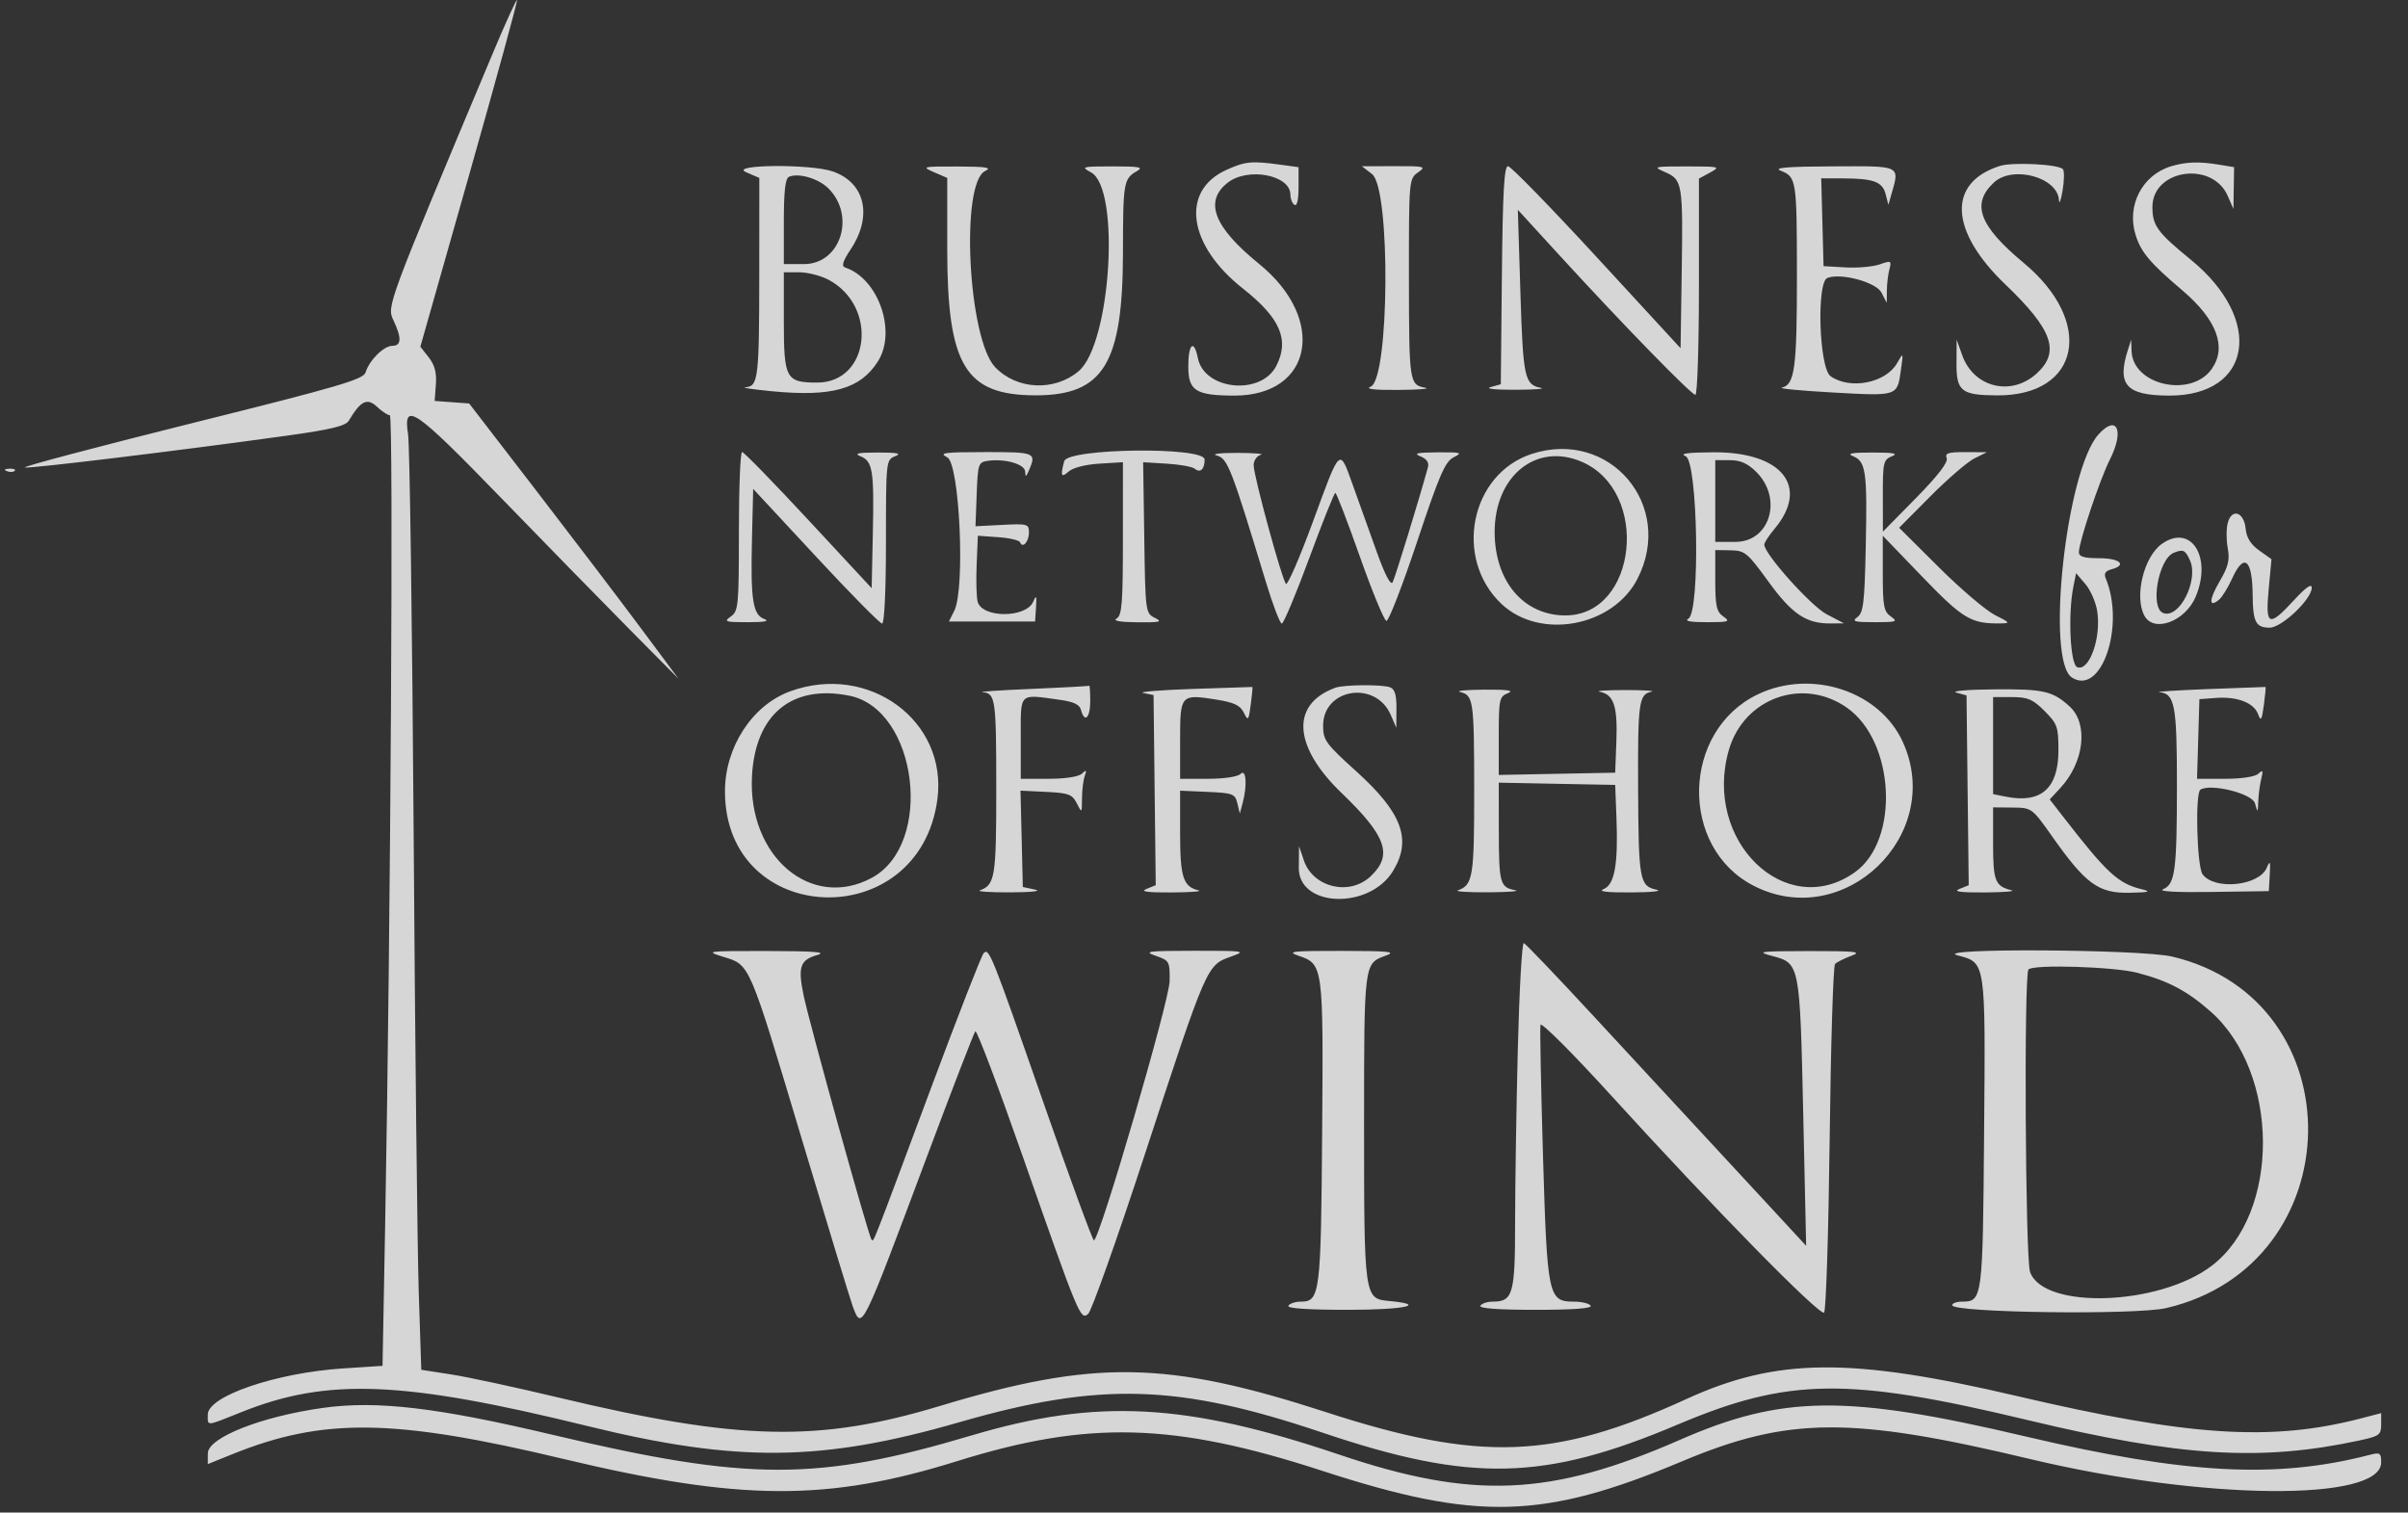 <svg width="78" height="49" viewBox="0 0 78 49" fill="none" xmlns="http://www.w3.org/2000/svg">
<rect x="0" y="0" width="78" height="49" fill="#333333" stroke="none"/>
<path fill-rule="evenodd" clip-rule="evenodd" d="M15.997 1.644C12.511 9.951 12.526 9.911 12.746 10.38C13.016 10.953 13.004 11.203 12.709 11.203C12.433 11.203 11.961 11.672 11.842 12.063C11.774 12.292 10.99 12.521 6.189 13.717C3.123 14.482 0.7 15.124 0.804 15.145C0.994 15.183 5.79 14.6 9.312 14.111C10.713 13.916 11.196 13.799 11.296 13.632C11.683 12.983 11.893 12.879 12.21 13.176C12.372 13.328 12.56 13.453 12.628 13.452C12.75 13.452 12.653 30.155 12.475 39.734L12.391 44.248L11.116 44.331C8.944 44.473 6.731 45.227 6.731 45.826C6.731 46.21 6.648 46.216 7.826 45.745C10.607 44.631 13.053 44.73 19.03 46.198C23.872 47.387 26.625 47.359 31.073 46.075C35.629 44.761 38.161 44.833 42.835 46.411C47.642 48.033 50.022 47.98 54.339 46.152C57.928 44.632 59.856 44.607 65.685 46.006C70.639 47.194 73.237 47.353 76.437 46.663C77.072 46.526 77.131 46.482 77.131 46.147V45.78L76.47 45.952C73.566 46.705 70.908 46.532 65.354 45.231C59.944 43.962 57.552 43.983 54.622 45.325C50.35 47.281 47.939 47.368 42.943 45.745C37.802 44.076 35.437 44.039 30.448 45.547C26.524 46.733 23.954 46.676 18.082 45.273C16.719 44.947 15.164 44.612 14.625 44.528L13.646 44.376L13.564 41.849C13.519 40.46 13.445 33.785 13.399 27.017C13.353 20.248 13.272 14.427 13.219 14.081C13.049 12.976 13.416 13.225 16.233 16.132C17.662 17.606 19.539 19.526 20.404 20.4L21.978 21.988L20.747 20.334C20.07 19.424 18.544 17.418 17.356 15.875L15.197 13.071L14.638 13.03L14.079 12.989L14.119 12.455C14.147 12.073 14.08 11.822 13.887 11.576L13.616 11.232L15.204 5.639C16.077 2.563 16.771 0.026 16.748 0.003C16.724 -0.021 16.386 0.717 15.997 1.644ZM39.723 5.505C38.23 6.183 38.477 7.943 40.263 9.35C41.472 10.303 41.776 11.012 41.34 11.857C40.84 12.824 39.009 12.639 38.801 11.6C38.677 10.975 38.491 11.136 38.491 11.868C38.491 12.66 38.73 12.812 39.977 12.816C42.52 12.822 42.99 10.338 40.783 8.548C39.317 7.358 38.995 6.526 39.766 5.919C40.419 5.406 41.799 5.668 41.799 6.306C41.799 6.443 41.858 6.592 41.931 6.637C42.013 6.688 42.063 6.468 42.063 6.068V5.416L41.45 5.332C40.542 5.208 40.332 5.229 39.723 5.505ZM64.774 5.377C63.072 5.922 63.148 7.483 64.961 9.218C66.487 10.678 66.741 11.397 65.975 12.097C65.15 12.853 63.934 12.557 63.561 11.51L63.38 11.004L63.375 11.761C63.368 12.676 63.528 12.803 64.697 12.809C67.383 12.821 67.859 10.434 65.552 8.517C64.107 7.316 63.844 6.605 64.586 5.913C65.194 5.347 66.651 5.74 66.694 6.482C66.703 6.64 66.755 6.502 66.811 6.174C66.866 5.847 66.871 5.534 66.821 5.48C66.675 5.32 65.187 5.245 64.774 5.377ZM70.33 5.385C69.392 5.666 68.878 6.656 69.176 7.61C69.352 8.173 69.639 8.514 70.691 9.407C71.805 10.354 72.139 11.243 71.645 11.949C70.978 12.902 69.085 12.483 69.046 11.374L69.033 11.004L68.927 11.335C68.564 12.469 68.874 12.812 70.264 12.816C72.951 12.822 73.345 10.358 70.967 8.415C69.88 7.527 69.721 7.308 69.721 6.706C69.721 5.487 71.659 5.2 72.16 6.345L72.346 6.77L72.356 6.092L72.367 5.415L71.871 5.333C71.235 5.228 70.808 5.242 70.33 5.385ZM24.166 5.578L24.596 5.764L24.594 8.848C24.592 12.266 24.562 12.518 24.15 12.545C23.995 12.556 24.374 12.613 24.993 12.674C26.954 12.864 27.874 12.604 28.442 11.7C29.049 10.733 28.452 9.026 27.382 8.669C27.248 8.624 27.293 8.475 27.559 8.072C28.273 6.993 28.022 5.915 26.973 5.553C26.255 5.306 23.594 5.329 24.166 5.578ZM30.253 5.578L30.683 5.764V8.063C30.683 11.846 31.264 12.807 33.549 12.807C35.746 12.807 36.372 11.78 36.375 8.168C36.377 5.897 36.396 5.788 36.836 5.538C37.05 5.417 36.899 5.389 36.042 5.39C35.037 5.391 35.002 5.401 35.342 5.585C36.3 6.106 35.986 11.144 34.94 12.024C34.152 12.687 32.936 12.629 32.235 11.895C31.357 10.974 31.101 5.931 31.913 5.539C32.143 5.428 31.954 5.397 31.014 5.394C29.875 5.391 29.841 5.399 30.253 5.578ZM44.444 5.64C45.048 6.103 45.008 12.281 44.399 12.527C44.209 12.604 44.51 12.639 45.306 12.632C45.961 12.627 46.348 12.595 46.166 12.561C45.651 12.466 45.641 12.391 45.638 8.994C45.636 5.834 45.64 5.79 45.931 5.586C46.207 5.393 46.162 5.38 45.17 5.383L44.115 5.386L44.444 5.64ZM48.649 8.914L48.614 12.448L48.283 12.54C48.094 12.593 48.436 12.63 49.077 12.627C49.696 12.625 50.072 12.597 49.914 12.566C49.383 12.463 49.335 12.241 49.249 9.477L49.166 6.797L50.544 8.303C52.573 10.519 54.786 12.791 54.917 12.791C54.98 12.791 55.032 11.215 55.032 9.288V5.786L55.396 5.588C55.743 5.4 55.706 5.391 54.635 5.391C53.557 5.391 53.528 5.398 53.936 5.576C54.497 5.82 54.518 5.947 54.474 8.827L54.437 11.281L51.724 8.334C50.232 6.714 48.938 5.386 48.848 5.384C48.723 5.381 48.676 6.217 48.649 8.914ZM57.675 5.528C58.191 5.734 58.204 5.814 58.206 8.912C58.208 11.921 58.135 12.464 57.719 12.557C57.588 12.587 58.334 12.658 59.377 12.716C61.476 12.833 61.454 12.84 61.573 11.997C61.656 11.407 61.655 11.404 61.452 11.762C61.084 12.408 59.935 12.635 59.296 12.188C58.925 11.928 58.835 9.141 59.193 9.004C59.639 8.833 60.776 9.144 60.948 9.483L61.115 9.813L61.119 9.416C61.121 9.198 61.158 8.886 61.202 8.723C61.277 8.445 61.258 8.436 60.885 8.565C60.667 8.641 60.169 8.685 59.779 8.663L59.068 8.622L59.031 7.2L58.993 5.777L59.692 5.779C60.689 5.782 60.976 5.887 61.079 6.289L61.169 6.637L61.263 6.307C61.537 5.346 61.606 5.379 59.366 5.389C57.899 5.395 57.437 5.433 57.675 5.528ZM26.834 6.103C27.729 6.997 27.225 8.556 26.042 8.556H25.39V7.178C25.39 6.201 25.438 5.779 25.555 5.728C25.866 5.593 26.514 5.783 26.834 6.103ZM26.844 9.066C28.452 9.929 28.173 12.394 26.468 12.394C25.457 12.394 25.39 12.269 25.39 10.399V8.821H25.888C26.162 8.821 26.592 8.931 26.844 9.066ZM67.968 14.081C66.923 15.26 66.257 21.404 67.115 21.95C68.07 22.557 68.846 20.269 68.207 18.73C68.145 18.582 68.201 18.494 68.39 18.445C68.912 18.308 68.67 18.084 68 18.084C67.511 18.084 67.339 18.034 67.339 17.892C67.339 17.56 68.018 15.53 68.347 14.88C68.822 13.939 68.569 13.405 67.968 14.081ZM49.623 14.703C47.631 15.347 47.074 18.088 48.635 19.564C49.884 20.745 52.249 20.306 53.044 18.746C54.252 16.375 52.147 13.888 49.623 14.703ZM23.934 17.216C23.934 19.633 23.918 19.801 23.671 19.973C23.435 20.139 23.49 20.157 24.223 20.157C24.763 20.157 24.943 20.123 24.757 20.054C24.384 19.916 24.31 19.431 24.358 17.457L24.397 15.838L26.423 18.02C27.536 19.22 28.504 20.201 28.573 20.201C28.647 20.201 28.698 19.127 28.698 17.551C28.698 14.925 28.701 14.899 28.996 14.78C29.219 14.69 29.077 14.66 28.433 14.66C27.797 14.66 27.65 14.691 27.867 14.778C28.27 14.941 28.317 15.232 28.273 17.279L28.235 19.055L26.188 16.849C25.062 15.636 24.095 14.643 24.038 14.643C23.981 14.643 23.934 15.801 23.934 17.216ZM30.683 14.815C31.084 15.017 31.27 19.066 30.912 19.784L30.737 20.135H32.132H33.528L33.559 19.672C33.583 19.294 33.567 19.26 33.471 19.488C33.24 20.03 31.803 20.029 31.667 19.487C31.628 19.331 31.614 18.788 31.636 18.28L31.675 17.356L32.337 17.403C32.701 17.428 33.019 17.503 33.043 17.569C33.122 17.781 33.33 17.549 33.33 17.249C33.33 16.976 33.281 16.962 32.464 17.004L31.598 17.049L31.637 16.011C31.673 15.033 31.693 14.972 31.991 14.93C32.553 14.85 33.197 15.035 33.207 15.278C33.214 15.464 33.236 15.457 33.33 15.239C33.578 14.661 33.537 14.643 31.907 14.646C30.567 14.647 30.398 14.671 30.683 14.815ZM34.472 14.941C34.343 15.422 34.374 15.491 34.62 15.272C34.755 15.151 35.168 15.047 35.612 15.02L36.374 14.974L36.373 17.449C36.373 19.541 36.342 19.941 36.169 20.038C36.038 20.111 36.276 20.155 36.84 20.16C37.586 20.167 37.669 20.146 37.408 20.016C37.106 19.865 37.1 19.826 37.065 17.419L37.029 14.974L37.793 15.021C38.213 15.046 38.622 15.12 38.701 15.185C38.882 15.333 39.02 15.203 39.02 14.886C39.02 14.465 34.585 14.519 34.472 14.941ZM39.417 14.759C39.766 14.853 39.883 15.154 41.002 18.845C41.228 19.591 41.461 20.201 41.52 20.201C41.579 20.201 41.978 19.249 42.408 18.085C42.837 16.921 43.218 15.968 43.255 15.968C43.291 15.968 43.648 16.896 44.048 18.03C44.449 19.165 44.836 20.103 44.909 20.114C44.981 20.126 45.428 18.974 45.901 17.555C46.629 15.37 46.812 14.949 47.092 14.811C47.389 14.664 47.334 14.648 46.563 14.654C45.896 14.659 45.772 14.688 46.01 14.783C46.214 14.865 46.295 14.984 46.253 15.139C45.986 16.122 45.19 18.715 45.111 18.862C45.047 18.978 44.861 18.622 44.592 17.869C44.361 17.223 44.018 16.263 43.828 15.735C43.38 14.488 43.431 14.442 42.53 16.896C42.102 18.062 41.708 18.97 41.655 18.914C41.523 18.775 40.608 15.415 40.608 15.07C40.608 14.919 40.712 14.768 40.839 14.735C40.967 14.701 40.624 14.673 40.078 14.672C39.504 14.671 39.225 14.707 39.417 14.759ZM54.602 14.78C54.995 14.938 55.078 19.824 54.691 20.041C54.552 20.118 54.751 20.157 55.284 20.157C56.007 20.157 56.06 20.139 55.824 19.973C55.602 19.818 55.561 19.637 55.561 18.804V17.82L56.057 17.828C56.52 17.835 56.603 17.904 57.282 18.84C58.047 19.895 58.506 20.204 59.295 20.198L59.73 20.194L59.17 19.9C58.659 19.632 57.149 17.945 57.149 17.644C57.149 17.579 57.296 17.353 57.475 17.14C58.629 15.768 57.729 14.637 55.495 14.652C54.647 14.658 54.39 14.695 54.602 14.78ZM60.023 14.778C60.44 14.946 60.487 15.278 60.436 17.688C60.398 19.521 60.359 19.85 60.165 19.992C59.974 20.131 60.062 20.157 60.725 20.157C61.435 20.157 61.486 20.139 61.25 19.973C61.02 19.813 60.987 19.636 60.987 18.573V17.356L62.277 18.695C63.589 20.056 63.85 20.211 64.808 20.196C65.125 20.191 65.109 20.168 64.626 19.928C64.335 19.783 63.516 19.087 62.807 18.381L61.517 17.097L62.535 16.073C63.095 15.509 63.735 14.959 63.957 14.849L64.361 14.65L63.671 14.647C63.107 14.644 62.994 14.68 63.057 14.844C63.108 14.977 62.769 15.416 62.063 16.134L60.991 17.224L60.989 16.062C60.987 14.979 61.007 14.892 61.285 14.78C61.504 14.692 61.34 14.66 60.656 14.66C59.981 14.66 59.809 14.692 60.023 14.778ZM51.232 14.958C53.462 15.912 53.036 19.937 50.705 19.937C49.354 19.937 48.415 18.83 48.415 17.237C48.415 15.417 49.76 14.328 51.232 14.958ZM56.895 15.295C57.753 16.154 57.332 17.555 56.215 17.555H55.561V16.232V14.908H56.035C56.381 14.908 56.611 15.012 56.895 15.295ZM0.222 15.263C0.317 15.302 0.432 15.297 0.476 15.253C0.52 15.209 0.441 15.178 0.302 15.183C0.148 15.19 0.116 15.221 0.222 15.263ZM72.159 16.951C72.112 17.139 72.113 17.504 72.162 17.763C72.232 18.137 72.178 18.357 71.9 18.831C71.55 19.429 71.54 19.709 71.88 19.427C71.98 19.344 72.169 19.038 72.301 18.747C72.686 17.893 72.959 18.11 72.968 19.276C72.975 20.153 73.07 20.334 73.52 20.334C73.91 20.334 74.882 19.411 74.882 19.041C74.882 18.893 74.687 19.03 74.307 19.443C73.491 20.332 73.375 20.283 73.487 19.093L73.578 18.116L73.179 17.832C72.904 17.636 72.768 17.417 72.74 17.123C72.686 16.575 72.283 16.456 72.159 16.951ZM70.032 17.616C69.444 18.029 69.127 19.321 69.461 19.945C69.764 20.513 70.788 20.133 71.124 19.328C71.661 18.043 70.97 16.959 70.032 17.616ZM70.936 18.15C71.23 18.796 70.591 20.059 70.071 19.86C69.635 19.692 69.913 18.109 70.413 17.908C70.718 17.785 70.784 17.816 70.936 18.15ZM67.93 19.782C68.075 20.639 67.679 21.765 67.286 21.614C67.058 21.527 66.981 19.908 67.161 19.005L67.248 18.569L67.545 18.915C67.709 19.104 67.882 19.495 67.93 19.782ZM25.59 22.398C24.366 22.846 23.483 24.203 23.483 25.635C23.483 30.052 29.781 30.29 30.364 25.894C30.702 23.348 28.134 21.467 25.59 22.398ZM33.396 22.319C32.377 22.361 31.671 22.409 31.827 22.424C32.248 22.464 32.271 22.629 32.271 25.613C32.271 28.411 32.229 28.669 31.742 28.843C31.633 28.883 32.079 28.912 32.734 28.909C33.42 28.906 33.757 28.868 33.528 28.819L33.131 28.735L33.094 27.174L33.056 25.614L33.885 25.654C34.615 25.689 34.732 25.732 34.879 26.024C35.043 26.349 35.046 26.347 35.048 25.869C35.049 25.602 35.089 25.275 35.136 25.142C35.206 24.943 35.189 24.929 35.043 25.065C34.937 25.163 34.501 25.23 33.965 25.23H33.065V23.907C33.065 22.407 32.984 22.487 34.321 22.67C34.779 22.733 34.971 22.824 35.017 23.001C35.131 23.436 35.315 23.26 35.315 22.716C35.315 22.425 35.3 22.199 35.282 22.214C35.263 22.229 34.415 22.276 33.396 22.319ZM38.623 22.319C37.568 22.355 36.853 22.415 37.035 22.451L37.366 22.517L37.401 25.597L37.437 28.677L37.136 28.798C36.922 28.884 37.159 28.916 37.961 28.912C38.58 28.908 38.967 28.877 38.821 28.843C38.325 28.726 38.226 28.417 38.226 26.985V25.615L39.114 25.654C39.937 25.69 40.007 25.717 40.081 26.024L40.16 26.355L40.25 26.024C40.406 25.45 40.367 24.888 40.184 25.071C40.092 25.164 39.649 25.23 39.126 25.23H38.226V23.969C38.226 22.503 38.246 22.48 39.395 22.663C39.972 22.755 40.173 22.85 40.289 23.085C40.429 23.368 40.444 23.351 40.515 22.823C40.557 22.512 40.58 22.256 40.566 22.255C40.553 22.254 39.678 22.282 38.623 22.319ZM43.255 22.28C41.801 22.811 41.883 24.178 43.46 25.693C44.913 27.09 45.126 27.704 44.395 28.391C43.711 29.034 42.535 28.753 42.236 27.877L42.078 27.413L42.071 28.111C42.057 29.399 44.353 29.479 45.122 28.218C45.742 27.203 45.42 26.331 43.928 24.984C42.942 24.094 42.858 23.977 42.858 23.509C42.858 22.302 44.556 22.029 45.047 23.156L45.229 23.576L45.234 22.962C45.238 22.52 45.181 22.324 45.03 22.267C44.777 22.169 43.531 22.179 43.255 22.28ZM56.941 22.493C54.469 23.675 54.384 27.451 56.802 28.694C59.729 30.199 63.002 27.048 61.637 24.039C60.889 22.389 58.681 21.662 56.941 22.493ZM71.507 22.324C70.488 22.364 69.787 22.409 69.948 22.424C70.444 22.47 70.515 22.841 70.515 25.403C70.515 28.207 70.457 28.647 70.066 28.808C69.893 28.879 70.493 28.913 71.64 28.896L73.492 28.869L73.522 28.34C73.547 27.898 73.531 27.86 73.426 28.11C73.179 28.701 71.731 28.849 71.346 28.323C71.162 28.071 71.1 25.689 71.276 25.582C71.619 25.373 72.955 25.707 73.043 26.024C73.132 26.343 73.136 26.341 73.15 25.958C73.158 25.739 73.202 25.412 73.247 25.23C73.315 24.958 73.298 24.929 73.153 25.065C73.047 25.164 72.613 25.23 72.072 25.23H71.167L71.205 23.94L71.243 22.65L71.78 22.61C72.47 22.559 73.007 22.767 73.144 23.136C73.235 23.382 73.264 23.335 73.331 22.843C73.374 22.521 73.398 22.256 73.385 22.255C73.371 22.254 72.526 22.285 71.507 22.324ZM47.291 22.416C47.728 22.525 47.75 22.674 47.752 25.569C47.754 28.413 47.713 28.669 47.224 28.843C47.115 28.883 47.562 28.911 48.217 28.907C48.872 28.903 49.259 28.872 49.077 28.838C48.588 28.747 48.552 28.616 48.55 26.914L48.548 25.355L50.434 25.392L52.319 25.428L52.36 26.487C52.419 27.998 52.301 28.659 51.946 28.802C51.75 28.881 52.04 28.916 52.849 28.911C53.525 28.907 53.871 28.868 53.648 28.82C53.112 28.705 53.075 28.499 53.062 25.561C53.049 22.753 53.085 22.49 53.491 22.41C53.647 22.38 53.269 22.355 52.65 22.355C52.031 22.355 51.659 22.381 51.823 22.412C52.273 22.499 52.4 22.88 52.358 24.008L52.319 25.032L50.434 25.068L48.548 25.105V23.84C48.548 22.652 48.566 22.568 48.846 22.455C49.058 22.37 48.841 22.337 48.085 22.342C47.502 22.346 47.145 22.379 47.291 22.416ZM63.369 22.437L63.7 22.529L63.735 25.603L63.771 28.677L63.471 28.798C63.256 28.884 63.493 28.916 64.295 28.912C64.914 28.908 65.301 28.875 65.155 28.84C64.626 28.709 64.56 28.543 64.56 27.331V26.156L65.188 26.162C65.814 26.168 65.82 26.171 66.474 27.098C67.557 28.634 67.972 28.938 68.96 28.922C69.598 28.911 69.696 28.886 69.39 28.812C68.611 28.625 68.255 28.297 66.829 26.457L66.395 25.898L66.736 25.531C67.513 24.695 67.655 23.447 67.039 22.886C66.489 22.385 66.197 22.319 64.602 22.332C63.742 22.339 63.187 22.387 63.369 22.437ZM27.513 22.538C29.725 22.981 30.262 27.349 28.238 28.439C26.277 29.495 24.221 27.75 24.358 25.147C24.463 23.143 25.646 22.165 27.513 22.538ZM59.826 22.927C61.385 24.022 61.539 27.221 60.084 28.257C57.844 29.852 55.148 27.232 56.003 24.291C56.492 22.609 58.404 21.927 59.826 22.927ZM66.227 23.033C66.642 23.448 66.677 23.548 66.677 24.301C66.677 25.543 66.118 26.038 64.973 25.809L64.56 25.726V24.155V22.583H65.168C65.684 22.583 65.846 22.652 66.227 23.033ZM49.165 33.993C49.117 35.906 49.078 38.434 49.077 39.612C49.077 41.93 49.009 42.168 48.348 42.168C48.175 42.168 47.997 42.228 47.952 42.301C47.899 42.387 48.527 42.433 49.739 42.433C50.95 42.433 51.578 42.387 51.525 42.301C51.48 42.228 51.24 42.168 50.991 42.168C50.15 42.168 50.118 42.017 49.981 37.446C49.915 35.215 49.878 33.305 49.899 33.202C49.92 33.098 50.954 34.132 52.204 35.507C55.48 39.109 58.953 42.649 59.086 42.522C59.149 42.461 59.23 39.92 59.267 36.875C59.303 33.83 59.382 31.29 59.441 31.229C59.501 31.168 59.739 31.049 59.971 30.963C60.328 30.832 60.121 30.809 58.605 30.811C56.972 30.814 56.87 30.828 57.414 30.972C58.298 31.207 58.302 31.225 58.41 36.07L58.505 40.36L57.721 39.511C57.29 39.044 56.196 37.862 55.29 36.884C54.384 35.907 52.703 34.09 51.555 32.848C50.406 31.606 49.418 30.573 49.359 30.552C49.3 30.532 49.213 32.08 49.165 33.993ZM23.437 31C24.299 31.265 24.25 31.152 25.965 36.879C26.805 39.684 27.553 42.14 27.628 42.338C27.92 43.105 27.902 43.143 30.025 37.471C30.842 35.287 31.548 33.459 31.593 33.409C31.638 33.358 32.327 35.175 33.122 37.445C34.954 42.671 34.997 42.774 35.248 42.566C35.354 42.478 36.167 40.193 37.053 37.49C39.114 31.2 39.082 31.272 39.893 30.983C40.381 30.809 40.316 30.8 38.689 30.801C37.177 30.803 37.025 30.822 37.432 30.963C37.88 31.117 37.895 31.144 37.887 31.782C37.879 32.423 35.614 40.18 35.434 40.182C35.391 40.183 34.655 38.174 33.798 35.717C32.102 30.854 32.04 30.701 31.861 30.88C31.795 30.946 31.032 32.903 30.165 35.228C28.191 40.525 28.306 40.232 28.229 40.155C28.138 40.065 26.22 33.162 26.03 32.244C25.84 31.321 25.915 31.099 26.475 30.938C26.798 30.845 26.378 30.811 24.86 30.809C22.866 30.806 22.827 30.812 23.437 31ZM42.06 30.961C42.863 31.237 42.867 31.267 42.827 36.677C42.789 41.929 42.758 42.168 42.133 42.168C41.958 42.168 41.778 42.228 41.733 42.301C41.679 42.387 42.358 42.433 43.67 42.433C45.507 42.433 46.272 42.264 44.978 42.145C44.194 42.072 44.185 42.009 44.185 36.478C44.185 31.201 44.183 31.215 44.869 30.966C45.245 30.83 45.047 30.808 43.453 30.805C41.851 30.803 41.663 30.824 42.06 30.961ZM63.408 30.949C64.329 31.193 64.315 31.098 64.269 36.711C64.226 42.098 64.217 42.168 63.551 42.168C63.378 42.168 63.236 42.22 63.236 42.284C63.236 42.528 69.18 42.607 70.171 42.376C76.192 40.971 76.334 32.398 70.359 30.989C69.345 30.75 62.509 30.71 63.408 30.949ZM69.234 31.515C70.234 31.776 70.843 32.098 71.604 32.768C73.85 34.749 73.871 39.309 71.64 41.008C69.935 42.307 66.185 42.432 65.757 41.204C65.604 40.765 65.556 31.556 65.707 31.405C65.876 31.236 68.473 31.317 69.234 31.515ZM10.462 45.61C8.465 45.889 6.737 46.572 6.733 47.082L6.731 47.431L7.526 47.11C10.472 45.92 12.767 45.953 18.248 47.263C23.983 48.633 26.797 48.649 31.014 47.332C35.253 46.009 38.027 46.084 42.843 47.653C47.848 49.283 50.002 49.225 54.503 47.334C57.927 45.896 59.971 45.883 65.751 47.265C71.346 48.603 77.131 48.659 77.131 47.376C77.131 47.07 77.094 47.045 76.767 47.13C73.74 47.915 70.805 47.759 65.618 46.537C59.812 45.169 57.739 45.19 54.402 46.651C50.229 48.479 47.709 48.587 43.384 47.125C38.422 45.447 35.527 45.296 31.479 46.5C26.477 47.989 24.243 47.986 17.913 46.485C14.162 45.596 12.209 45.366 10.462 45.61Z" fill="white" fill-opacity="0.8"/>
</svg>
